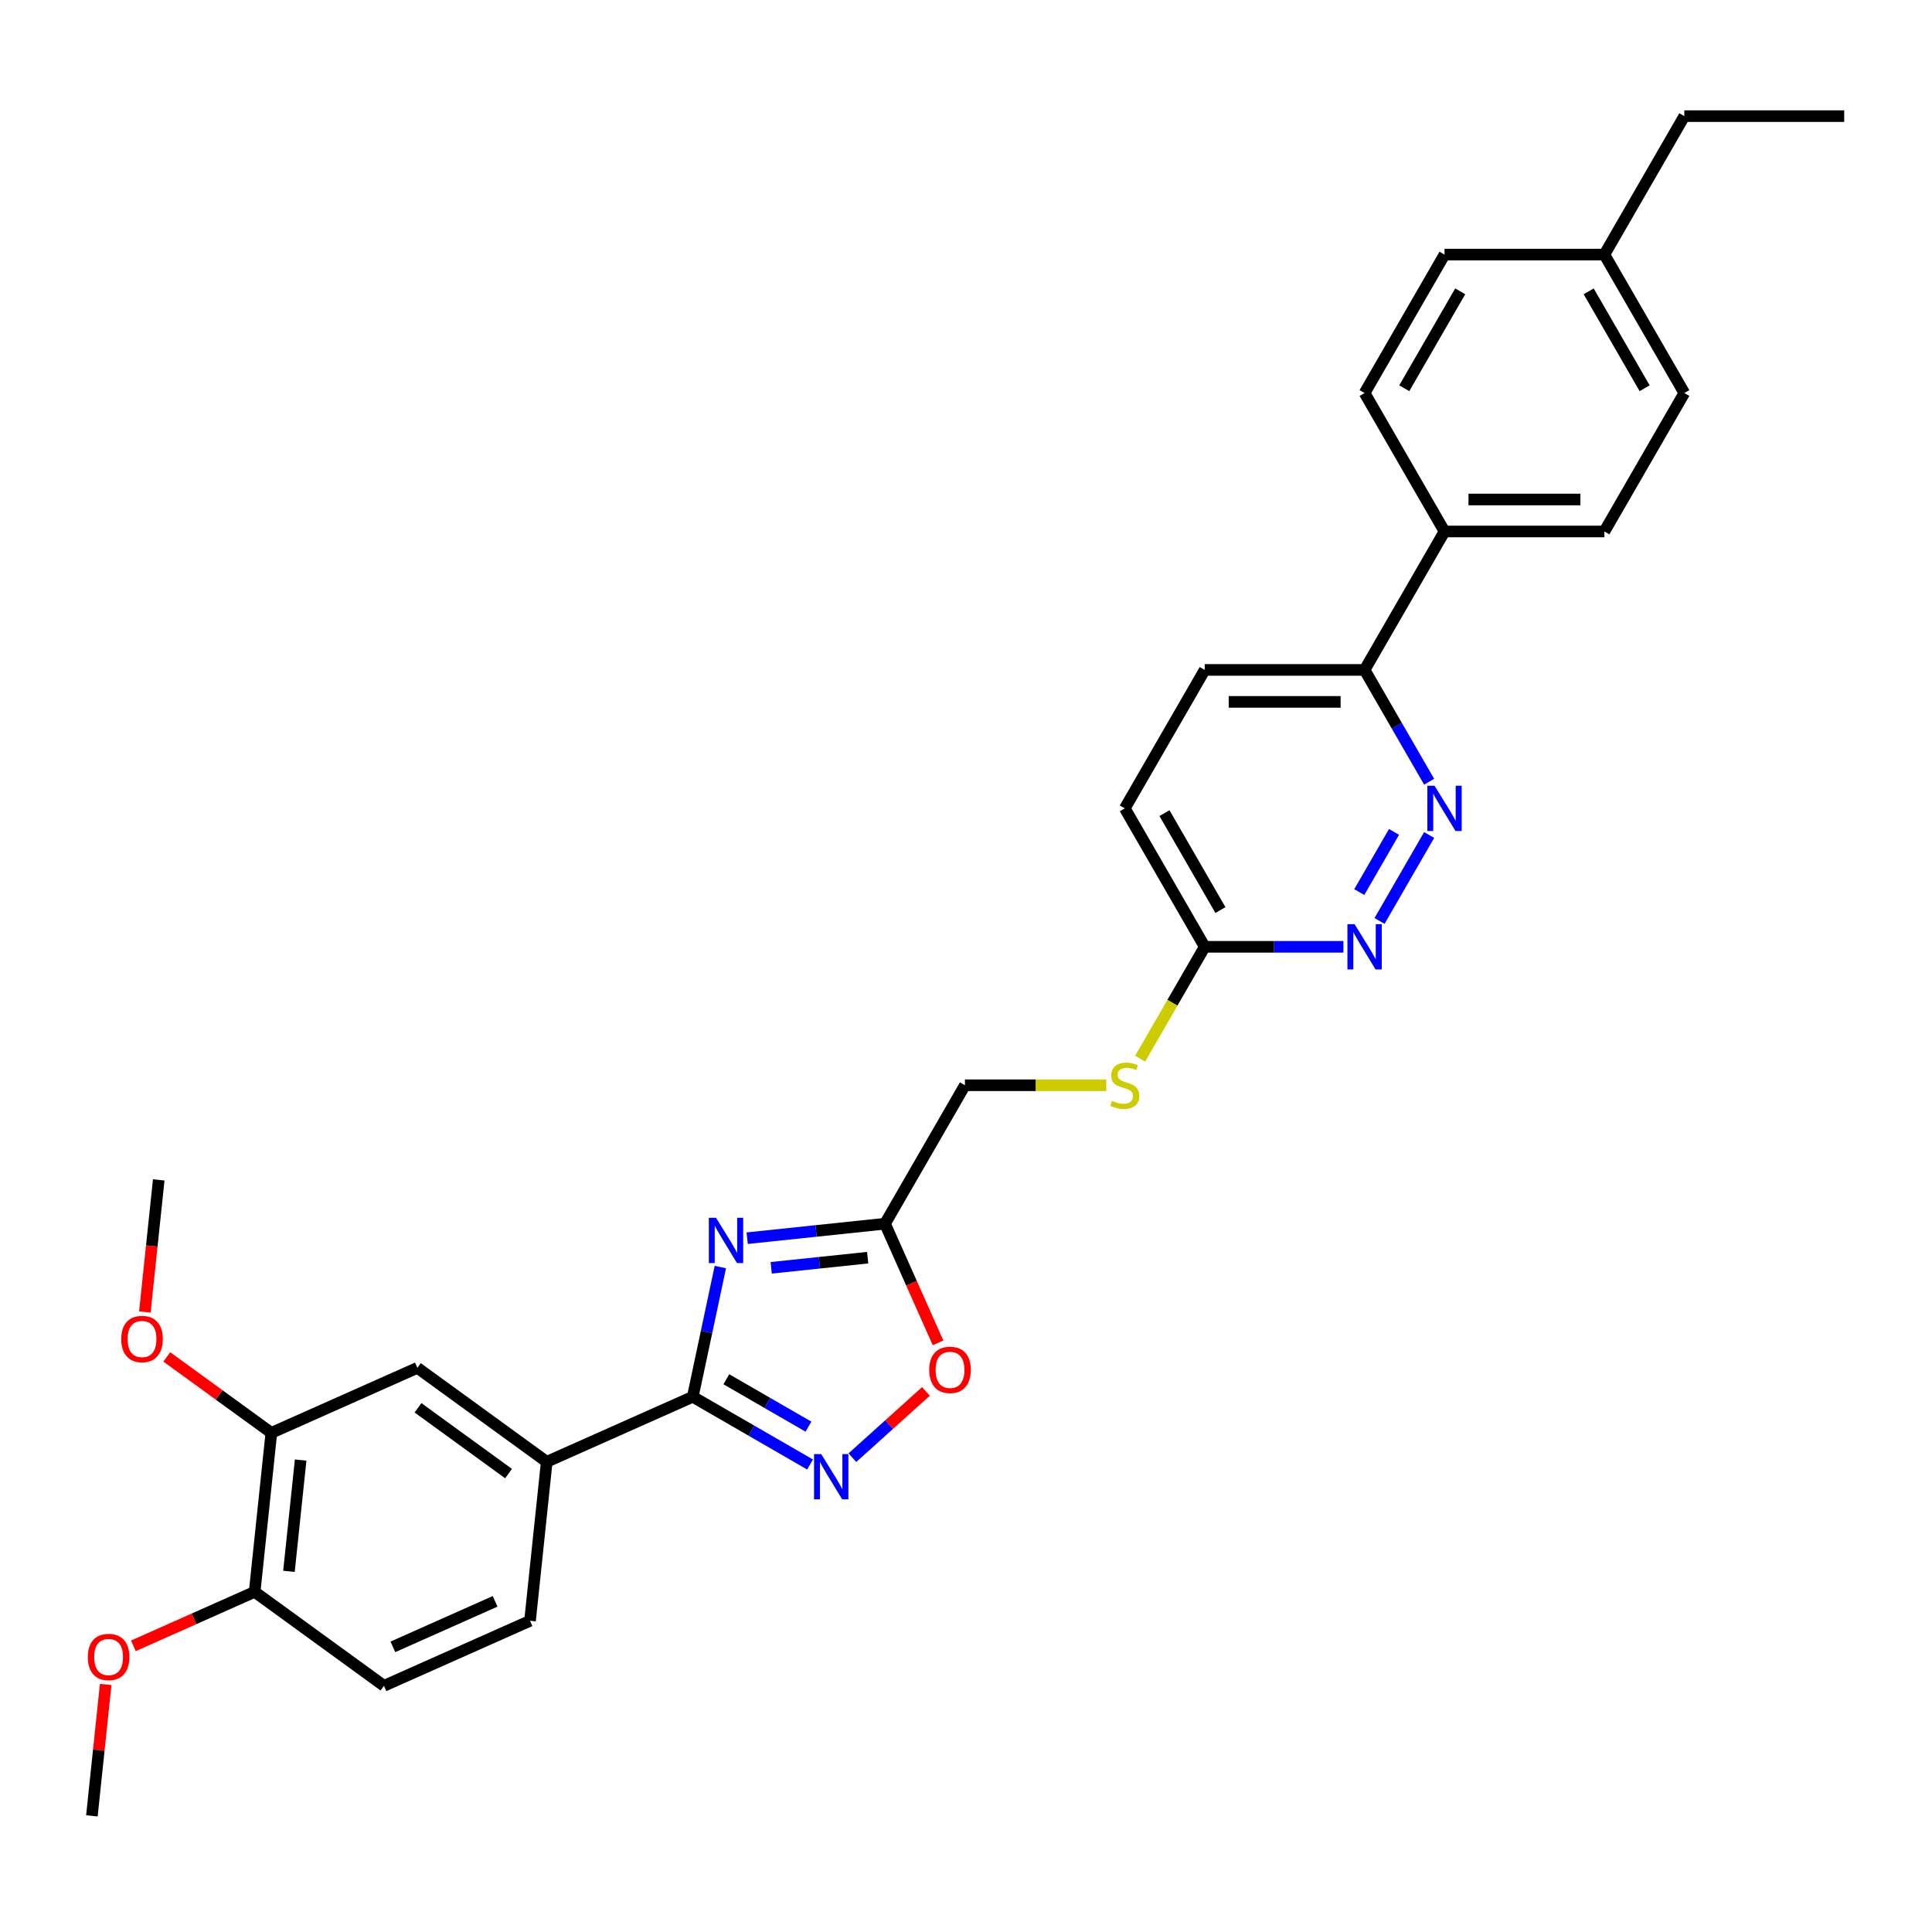 <?xml version='1.0' encoding='iso-8859-1'?>
<svg version='1.1' baseProfile='full'
              xmlns='http://www.w3.org/2000/svg'
                      xmlns:rdkit='http://www.rdkit.org/xml'
                      xmlns:xlink='http://www.w3.org/1999/xlink'
                  xml:space='preserve'
width='1000px' height='1000px' viewBox='0 0 1000 1000'>
<!-- END OF HEADER -->
<rect style='opacity:1.0;fill:#FFFFFF;stroke:none' width='1000' height='1000' x='0' y='0'> </rect>
<path class='bond-0' d='M 372.851,655.822 L 365.715,689.398' style='fill:none;fill-rule:evenodd;stroke:#0000FF;stroke-width:6px;stroke-linecap:butt;stroke-linejoin:miter;stroke-opacity:1' />
<path class='bond-0' d='M 365.715,689.398 L 358.578,722.974' style='fill:none;fill-rule:evenodd;stroke:#000000;stroke-width:6px;stroke-linecap:butt;stroke-linejoin:miter;stroke-opacity:1' />
<path class='bond-2' d='M 386.737,640.886 L 422.405,637.137' style='fill:none;fill-rule:evenodd;stroke:#0000FF;stroke-width:6px;stroke-linecap:butt;stroke-linejoin:miter;stroke-opacity:1' />
<path class='bond-2' d='M 422.405,637.137 L 458.074,633.388' style='fill:none;fill-rule:evenodd;stroke:#000000;stroke-width:6px;stroke-linecap:butt;stroke-linejoin:miter;stroke-opacity:1' />
<path class='bond-2' d='M 399.167,656.219 L 424.135,653.595' style='fill:none;fill-rule:evenodd;stroke:#0000FF;stroke-width:6px;stroke-linecap:butt;stroke-linejoin:miter;stroke-opacity:1' />
<path class='bond-2' d='M 424.135,653.595 L 449.103,650.971' style='fill:none;fill-rule:evenodd;stroke:#000000;stroke-width:6px;stroke-linecap:butt;stroke-linejoin:miter;stroke-opacity:1' />
<path class='bond-1' d='M 358.578,722.974 L 388.93,740.498' style='fill:none;fill-rule:evenodd;stroke:#000000;stroke-width:6px;stroke-linecap:butt;stroke-linejoin:miter;stroke-opacity:1' />
<path class='bond-1' d='M 388.93,740.498 L 419.282,758.022' style='fill:none;fill-rule:evenodd;stroke:#0000FF;stroke-width:6px;stroke-linecap:butt;stroke-linejoin:miter;stroke-opacity:1' />
<path class='bond-1' d='M 375.958,713.899 L 397.204,726.166' style='fill:none;fill-rule:evenodd;stroke:#000000;stroke-width:6px;stroke-linecap:butt;stroke-linejoin:miter;stroke-opacity:1' />
<path class='bond-1' d='M 397.204,726.166 L 418.451,738.433' style='fill:none;fill-rule:evenodd;stroke:#0000FF;stroke-width:6px;stroke-linecap:butt;stroke-linejoin:miter;stroke-opacity:1' />
<path class='bond-6' d='M 358.578,722.974 L 282.986,756.63' style='fill:none;fill-rule:evenodd;stroke:#000000;stroke-width:6px;stroke-linecap:butt;stroke-linejoin:miter;stroke-opacity:1' />
<path class='bond-30' d='M 441.193,754.483 L 460.233,737.339' style='fill:none;fill-rule:evenodd;stroke:#0000FF;stroke-width:6px;stroke-linecap:butt;stroke-linejoin:miter;stroke-opacity:1' />
<path class='bond-30' d='M 460.233,737.339 L 479.272,720.196' style='fill:none;fill-rule:evenodd;stroke:#FF0000;stroke-width:6px;stroke-linecap:butt;stroke-linejoin:miter;stroke-opacity:1' />
<path class='bond-3' d='M 458.074,633.388 L 471.803,664.225' style='fill:none;fill-rule:evenodd;stroke:#000000;stroke-width:6px;stroke-linecap:butt;stroke-linejoin:miter;stroke-opacity:1' />
<path class='bond-3' d='M 471.803,664.225 L 485.533,695.062' style='fill:none;fill-rule:evenodd;stroke:#FF0000;stroke-width:6px;stroke-linecap:butt;stroke-linejoin:miter;stroke-opacity:1' />
<path class='bond-15' d='M 458.074,633.388 L 499.446,561.728' style='fill:none;fill-rule:evenodd;stroke:#000000;stroke-width:6px;stroke-linecap:butt;stroke-linejoin:miter;stroke-opacity:1' />
<path class='bond-4' d='M 739.723,432.195 L 714.039,476.681' style='fill:none;fill-rule:evenodd;stroke:#0000FF;stroke-width:6px;stroke-linecap:butt;stroke-linejoin:miter;stroke-opacity:1' />
<path class='bond-4' d='M 721.539,430.593 L 703.56,461.734' style='fill:none;fill-rule:evenodd;stroke:#0000FF;stroke-width:6px;stroke-linecap:butt;stroke-linejoin:miter;stroke-opacity:1' />
<path class='bond-32' d='M 739.723,404.624 L 723.016,375.687' style='fill:none;fill-rule:evenodd;stroke:#0000FF;stroke-width:6px;stroke-linecap:butt;stroke-linejoin:miter;stroke-opacity:1' />
<path class='bond-32' d='M 723.016,375.687 L 706.31,346.75' style='fill:none;fill-rule:evenodd;stroke:#000000;stroke-width:6px;stroke-linecap:butt;stroke-linejoin:miter;stroke-opacity:1' />
<path class='bond-5' d='M 695.354,490.069 L 659.459,490.069' style='fill:none;fill-rule:evenodd;stroke:#0000FF;stroke-width:6px;stroke-linecap:butt;stroke-linejoin:miter;stroke-opacity:1' />
<path class='bond-5' d='M 659.459,490.069 L 623.564,490.069' style='fill:none;fill-rule:evenodd;stroke:#000000;stroke-width:6px;stroke-linecap:butt;stroke-linejoin:miter;stroke-opacity:1' />
<path class='bond-7' d='M 282.986,756.63 L 216.044,707.993' style='fill:none;fill-rule:evenodd;stroke:#000000;stroke-width:6px;stroke-linecap:butt;stroke-linejoin:miter;stroke-opacity:1' />
<path class='bond-7' d='M 263.218,762.723 L 216.358,728.677' style='fill:none;fill-rule:evenodd;stroke:#000000;stroke-width:6px;stroke-linecap:butt;stroke-linejoin:miter;stroke-opacity:1' />
<path class='bond-14' d='M 282.986,756.63 L 274.337,838.922' style='fill:none;fill-rule:evenodd;stroke:#000000;stroke-width:6px;stroke-linecap:butt;stroke-linejoin:miter;stroke-opacity:1' />
<path class='bond-8' d='M 216.044,707.993 L 140.452,741.649' style='fill:none;fill-rule:evenodd;stroke:#000000;stroke-width:6px;stroke-linecap:butt;stroke-linejoin:miter;stroke-opacity:1' />
<path class='bond-21' d='M 140.452,741.649 L 113.394,721.99' style='fill:none;fill-rule:evenodd;stroke:#000000;stroke-width:6px;stroke-linecap:butt;stroke-linejoin:miter;stroke-opacity:1' />
<path class='bond-21' d='M 113.394,721.99 L 86.335,702.331' style='fill:none;fill-rule:evenodd;stroke:#FF0000;stroke-width:6px;stroke-linecap:butt;stroke-linejoin:miter;stroke-opacity:1' />
<path class='bond-31' d='M 140.452,741.649 L 131.803,823.941' style='fill:none;fill-rule:evenodd;stroke:#000000;stroke-width:6px;stroke-linecap:butt;stroke-linejoin:miter;stroke-opacity:1' />
<path class='bond-31' d='M 155.613,755.723 L 149.559,813.327' style='fill:none;fill-rule:evenodd;stroke:#000000;stroke-width:6px;stroke-linecap:butt;stroke-linejoin:miter;stroke-opacity:1' />
<path class='bond-9' d='M 623.564,490.069 L 606.848,519.022' style='fill:none;fill-rule:evenodd;stroke:#000000;stroke-width:6px;stroke-linecap:butt;stroke-linejoin:miter;stroke-opacity:1' />
<path class='bond-9' d='M 606.848,519.022 L 590.131,547.976' style='fill:none;fill-rule:evenodd;stroke:#CCCC00;stroke-width:6px;stroke-linecap:butt;stroke-linejoin:miter;stroke-opacity:1' />
<path class='bond-20' d='M 623.564,490.069 L 582.192,418.409' style='fill:none;fill-rule:evenodd;stroke:#000000;stroke-width:6px;stroke-linecap:butt;stroke-linejoin:miter;stroke-opacity:1' />
<path class='bond-20' d='M 631.69,471.045 L 602.729,420.884' style='fill:none;fill-rule:evenodd;stroke:#000000;stroke-width:6px;stroke-linecap:butt;stroke-linejoin:miter;stroke-opacity:1' />
<path class='bond-10' d='M 706.31,346.75 L 623.564,346.75' style='fill:none;fill-rule:evenodd;stroke:#000000;stroke-width:6px;stroke-linecap:butt;stroke-linejoin:miter;stroke-opacity:1' />
<path class='bond-10' d='M 693.898,363.299 L 635.976,363.299' style='fill:none;fill-rule:evenodd;stroke:#000000;stroke-width:6px;stroke-linecap:butt;stroke-linejoin:miter;stroke-opacity:1' />
<path class='bond-11' d='M 706.31,346.75 L 747.682,275.09' style='fill:none;fill-rule:evenodd;stroke:#000000;stroke-width:6px;stroke-linecap:butt;stroke-linejoin:miter;stroke-opacity:1' />
<path class='bond-18' d='M 747.682,275.09 L 830.427,275.09' style='fill:none;fill-rule:evenodd;stroke:#000000;stroke-width:6px;stroke-linecap:butt;stroke-linejoin:miter;stroke-opacity:1' />
<path class='bond-18' d='M 760.094,258.541 L 818.016,258.541' style='fill:none;fill-rule:evenodd;stroke:#000000;stroke-width:6px;stroke-linecap:butt;stroke-linejoin:miter;stroke-opacity:1' />
<path class='bond-19' d='M 747.682,275.09 L 706.31,203.431' style='fill:none;fill-rule:evenodd;stroke:#000000;stroke-width:6px;stroke-linecap:butt;stroke-linejoin:miter;stroke-opacity:1' />
<path class='bond-12' d='M 131.803,823.941 L 198.745,872.577' style='fill:none;fill-rule:evenodd;stroke:#000000;stroke-width:6px;stroke-linecap:butt;stroke-linejoin:miter;stroke-opacity:1' />
<path class='bond-25' d='M 131.803,823.941 L 100.42,837.914' style='fill:none;fill-rule:evenodd;stroke:#000000;stroke-width:6px;stroke-linecap:butt;stroke-linejoin:miter;stroke-opacity:1' />
<path class='bond-25' d='M 100.42,837.914 L 69.037,851.886' style='fill:none;fill-rule:evenodd;stroke:#FF0000;stroke-width:6px;stroke-linecap:butt;stroke-linejoin:miter;stroke-opacity:1' />
<path class='bond-13' d='M 572.61,561.728 L 536.028,561.728' style='fill:none;fill-rule:evenodd;stroke:#CCCC00;stroke-width:6px;stroke-linecap:butt;stroke-linejoin:miter;stroke-opacity:1' />
<path class='bond-13' d='M 536.028,561.728 L 499.446,561.728' style='fill:none;fill-rule:evenodd;stroke:#000000;stroke-width:6px;stroke-linecap:butt;stroke-linejoin:miter;stroke-opacity:1' />
<path class='bond-16' d='M 274.337,838.922 L 198.745,872.577' style='fill:none;fill-rule:evenodd;stroke:#000000;stroke-width:6px;stroke-linecap:butt;stroke-linejoin:miter;stroke-opacity:1' />
<path class='bond-16' d='M 256.267,828.852 L 203.353,852.411' style='fill:none;fill-rule:evenodd;stroke:#000000;stroke-width:6px;stroke-linecap:butt;stroke-linejoin:miter;stroke-opacity:1' />
<path class='bond-17' d='M 623.564,346.75 L 582.192,418.409' style='fill:none;fill-rule:evenodd;stroke:#000000;stroke-width:6px;stroke-linecap:butt;stroke-linejoin:miter;stroke-opacity:1' />
<path class='bond-23' d='M 830.427,275.09 L 871.8,203.431' style='fill:none;fill-rule:evenodd;stroke:#000000;stroke-width:6px;stroke-linecap:butt;stroke-linejoin:miter;stroke-opacity:1' />
<path class='bond-22' d='M 706.31,203.431 L 747.682,131.771' style='fill:none;fill-rule:evenodd;stroke:#000000;stroke-width:6px;stroke-linecap:butt;stroke-linejoin:miter;stroke-opacity:1' />
<path class='bond-22' d='M 726.847,200.956 L 755.808,150.795' style='fill:none;fill-rule:evenodd;stroke:#000000;stroke-width:6px;stroke-linecap:butt;stroke-linejoin:miter;stroke-opacity:1' />
<path class='bond-27' d='M 74.973,679.095 L 78.566,644.907' style='fill:none;fill-rule:evenodd;stroke:#FF0000;stroke-width:6px;stroke-linecap:butt;stroke-linejoin:miter;stroke-opacity:1' />
<path class='bond-27' d='M 78.566,644.907 L 82.159,610.72' style='fill:none;fill-rule:evenodd;stroke:#000000;stroke-width:6px;stroke-linecap:butt;stroke-linejoin:miter;stroke-opacity:1' />
<path class='bond-24' d='M 747.682,131.771 L 830.427,131.771' style='fill:none;fill-rule:evenodd;stroke:#000000;stroke-width:6px;stroke-linecap:butt;stroke-linejoin:miter;stroke-opacity:1' />
<path class='bond-33' d='M 871.8,203.431 L 830.427,131.771' style='fill:none;fill-rule:evenodd;stroke:#000000;stroke-width:6px;stroke-linecap:butt;stroke-linejoin:miter;stroke-opacity:1' />
<path class='bond-33' d='M 851.262,200.956 L 822.301,150.795' style='fill:none;fill-rule:evenodd;stroke:#000000;stroke-width:6px;stroke-linecap:butt;stroke-linejoin:miter;stroke-opacity:1' />
<path class='bond-26' d='M 830.427,131.771 L 871.8,60.111' style='fill:none;fill-rule:evenodd;stroke:#000000;stroke-width:6px;stroke-linecap:butt;stroke-linejoin:miter;stroke-opacity:1' />
<path class='bond-28' d='M 54.71,871.878 L 51.136,905.883' style='fill:none;fill-rule:evenodd;stroke:#FF0000;stroke-width:6px;stroke-linecap:butt;stroke-linejoin:miter;stroke-opacity:1' />
<path class='bond-28' d='M 51.136,905.883 L 47.562,939.888' style='fill:none;fill-rule:evenodd;stroke:#000000;stroke-width:6px;stroke-linecap:butt;stroke-linejoin:miter;stroke-opacity:1' />
<path class='bond-29' d='M 871.8,60.111 L 954.545,60.111' style='fill:none;fill-rule:evenodd;stroke:#000000;stroke-width:6px;stroke-linecap:butt;stroke-linejoin:miter;stroke-opacity:1' />
<path  class='atom-0' d='M 370.602 630.32
L 378.28 642.732
Q 379.042 643.957, 380.266 646.174
Q 381.491 648.392, 381.557 648.524
L 381.557 630.32
L 384.668 630.32
L 384.668 653.754
L 381.458 653.754
L 373.216 640.184
Q 372.257 638.595, 371.231 636.775
Q 370.238 634.954, 369.94 634.391
L 369.94 653.754
L 366.895 653.754
L 366.895 630.32
L 370.602 630.32
' fill='#0000FF'/>
<path  class='atom-2' d='M 425.058 752.63
L 432.736 765.042
Q 433.498 766.267, 434.722 768.484
Q 435.947 770.702, 436.013 770.834
L 436.013 752.63
L 439.124 752.63
L 439.124 776.064
L 435.914 776.064
L 427.672 762.493
Q 426.712 760.905, 425.686 759.084
Q 424.693 757.264, 424.396 756.701
L 424.396 776.064
L 421.351 776.064
L 421.351 752.63
L 425.058 752.63
' fill='#0000FF'/>
<path  class='atom-4' d='M 480.972 709.046
Q 480.972 703.419, 483.752 700.275
Q 486.533 697.13, 491.729 697.13
Q 496.926 697.13, 499.706 700.275
Q 502.486 703.419, 502.486 709.046
Q 502.486 714.739, 499.673 717.982
Q 496.859 721.193, 491.729 721.193
Q 486.566 721.193, 483.752 717.982
Q 480.972 714.772, 480.972 709.046
M 491.729 718.545
Q 495.304 718.545, 497.223 716.162
Q 499.176 713.746, 499.176 709.046
Q 499.176 704.445, 497.223 702.128
Q 495.304 699.778, 491.729 699.778
Q 488.155 699.778, 486.202 702.095
Q 484.282 704.412, 484.282 709.046
Q 484.282 713.779, 486.202 716.162
Q 488.155 718.545, 491.729 718.545
' fill='#FF0000'/>
<path  class='atom-5' d='M 742.502 406.693
L 750.181 419.104
Q 750.942 420.329, 752.167 422.547
Q 753.392 424.764, 753.458 424.896
L 753.458 406.693
L 756.569 406.693
L 756.569 430.126
L 753.359 430.126
L 745.117 416.556
Q 744.157 414.967, 743.131 413.147
Q 742.138 411.326, 741.84 410.764
L 741.84 430.126
L 738.795 430.126
L 738.795 406.693
L 742.502 406.693
' fill='#0000FF'/>
<path  class='atom-6' d='M 701.13 478.352
L 708.808 490.764
Q 709.57 491.988, 710.794 494.206
Q 712.019 496.424, 712.085 496.556
L 712.085 478.352
L 715.196 478.352
L 715.196 501.786
L 711.986 501.786
L 703.744 488.215
Q 702.785 486.627, 701.759 484.806
Q 700.766 482.986, 700.468 482.423
L 700.468 501.786
L 697.423 501.786
L 697.423 478.352
L 701.13 478.352
' fill='#0000FF'/>
<path  class='atom-14' d='M 575.572 569.771
Q 575.837 569.87, 576.929 570.334
Q 578.021 570.797, 579.213 571.095
Q 580.437 571.36, 581.629 571.36
Q 583.846 571.36, 585.137 570.301
Q 586.428 569.209, 586.428 567.322
Q 586.428 566.031, 585.766 565.237
Q 585.137 564.442, 584.144 564.012
Q 583.151 563.582, 581.496 563.085
Q 579.411 562.456, 578.154 561.861
Q 576.929 561.265, 576.035 560.007
Q 575.175 558.749, 575.175 556.631
Q 575.175 553.685, 577.161 551.865
Q 579.18 550.045, 583.151 550.045
Q 585.865 550.045, 588.944 551.336
L 588.182 553.884
Q 585.369 552.726, 583.251 552.726
Q 580.967 552.726, 579.709 553.685
Q 578.451 554.612, 578.485 556.234
Q 578.485 557.492, 579.113 558.253
Q 579.775 559.014, 580.702 559.445
Q 581.662 559.875, 583.251 560.371
Q 585.369 561.033, 586.627 561.695
Q 587.884 562.357, 588.778 563.714
Q 589.705 565.038, 589.705 567.322
Q 589.705 570.566, 587.52 572.32
Q 585.369 574.041, 581.761 574.041
Q 579.676 574.041, 578.087 573.577
Q 576.532 573.147, 574.678 572.386
L 575.572 569.771
' fill='#CCCC00'/>
<path  class='atom-22' d='M 62.753 693.079
Q 62.753 687.452, 65.533 684.308
Q 68.314 681.163, 73.51 681.163
Q 78.706 681.163, 81.487 684.308
Q 84.267 687.452, 84.267 693.079
Q 84.267 698.771, 81.454 702.015
Q 78.64 705.226, 73.51 705.226
Q 68.347 705.226, 65.533 702.015
Q 62.753 698.805, 62.753 693.079
M 73.51 702.578
Q 77.085 702.578, 79.004 700.195
Q 80.957 697.779, 80.957 693.079
Q 80.957 688.478, 79.004 686.161
Q 77.085 683.811, 73.51 683.811
Q 69.935 683.811, 67.983 686.128
Q 66.063 688.445, 66.063 693.079
Q 66.063 697.812, 67.983 700.195
Q 69.935 702.578, 73.51 702.578
' fill='#FF0000'/>
<path  class='atom-26' d='M 45.455 857.663
Q 45.455 852.036, 48.235 848.892
Q 51.015 845.747, 56.211 845.747
Q 61.408 845.747, 64.188 848.892
Q 66.968 852.036, 66.968 857.663
Q 66.968 863.356, 64.155 866.599
Q 61.342 869.81, 56.211 869.81
Q 51.048 869.81, 48.235 866.599
Q 45.455 863.389, 45.455 857.663
M 56.211 867.162
Q 59.786 867.162, 61.706 864.779
Q 63.658 862.363, 63.658 857.663
Q 63.658 853.062, 61.706 850.745
Q 59.786 848.395, 56.211 848.395
Q 52.637 848.395, 50.684 850.712
Q 48.764 853.029, 48.764 857.663
Q 48.764 862.396, 50.684 864.779
Q 52.637 867.162, 56.211 867.162
' fill='#FF0000'/>
</svg>
